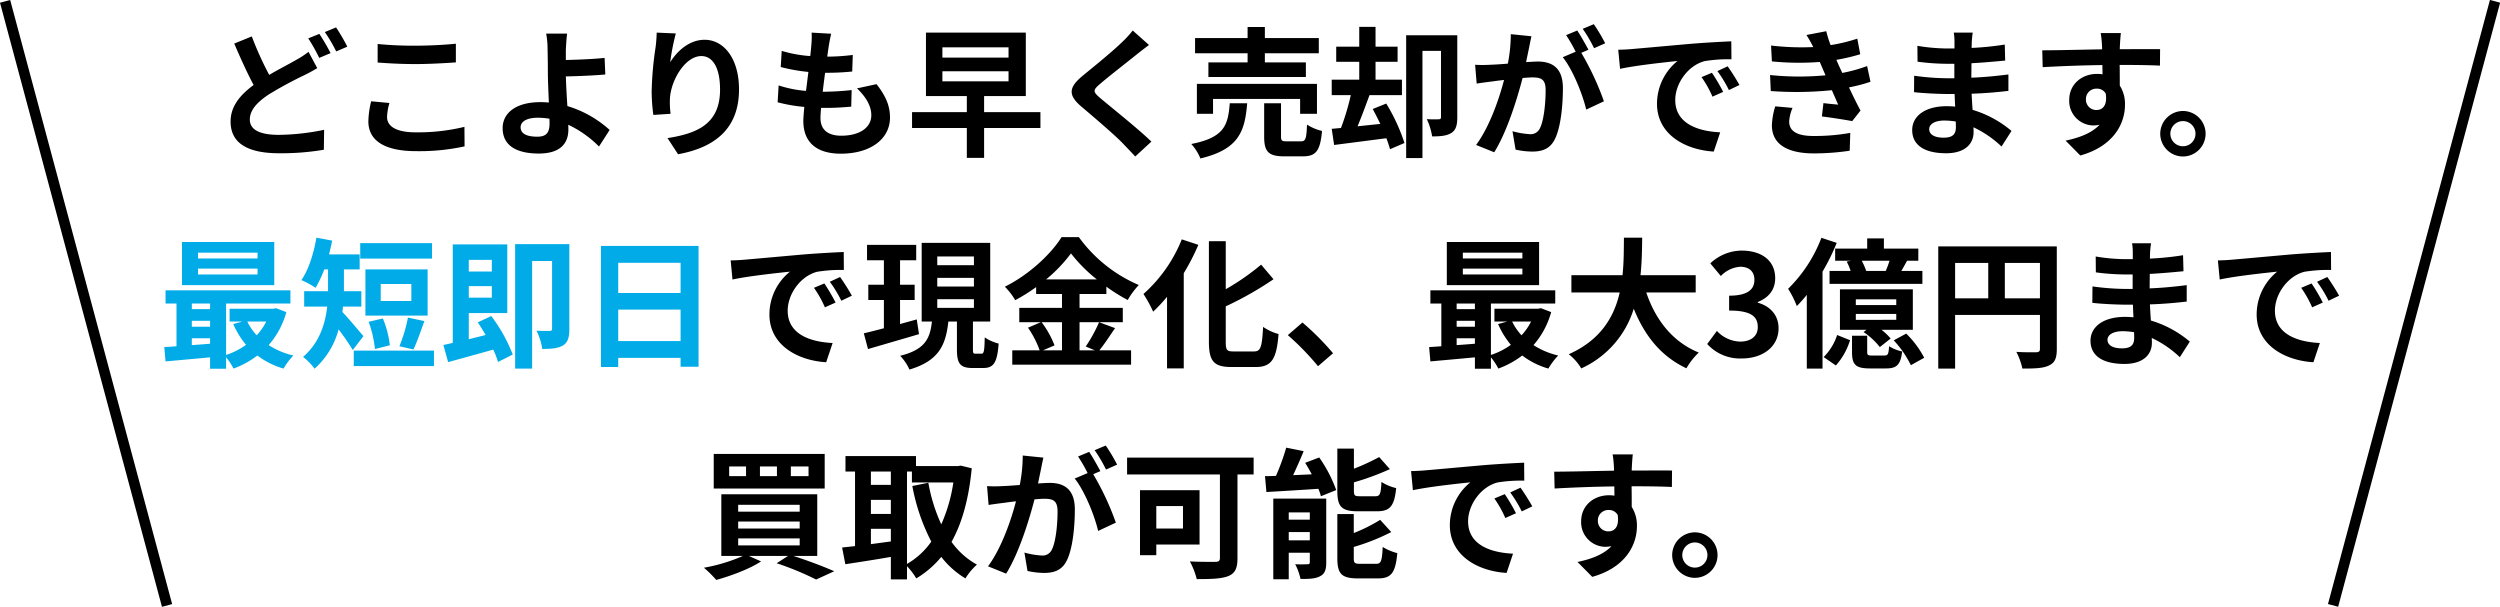 <svg xmlns="http://www.w3.org/2000/svg" width="711.993" height="172.804" viewBox="0 0 711.993 172.804"><g transform="translate(12340.949 2004.888)"><g transform="translate(-3.047 8.14)"><path d="M-126.68-25.92h-5.04v-2.76h5.04Zm-9,0h-4.84v-2.76h4.84Zm-8.8,0h-4.8v-2.76h4.8Zm22.4-6.32h-31.6v9.84h31.6ZM-146.72-8.2h17.52v2h-17.52Zm0-4.8h17.52v2h-17.52Zm0-4.76h17.52v1.96h-17.52ZM-124.2-3.2V-20.76h-27.32V-3.2h6.16A48.656,48.656,0,0,1-156.48.16a32.149,32.149,0,0,1,3.52,3.48c4.16-1.16,9.4-3.08,12.76-5.28l-3.48-1.56h11.16l-3.24,2.08a85.6,85.6,0,0,1,11.24,4.64l5.16-2.36c-2.8-1.24-7.4-3-11.64-4.36Zm25.56-24.04h1.4v3.12h11.8A45.368,45.368,0,0,1-88.88-12.2a48.236,48.236,0,0,1-3.68-11.84l-4.56.92a56.674,56.674,0,0,0,5.4,15.84A21.686,21.686,0,0,1-98.64-.92Zm-10.28,16.32h5.68v3.6c-1.92.24-3.84.52-5.68.76Zm0-8.24h5.68v4h-5.68Zm5.68-8.08v3.8h-5.68v-3.8Zm19.92-1.68-.8.12H-96.08v-2.84h-20.08v4.4h2.72V-6c-1.36.16-2.6.28-3.68.4l.92,4.76c3.68-.56,8.36-1.28,12.96-2.08v6.4h4.6V-.28A19.026,19.026,0,0,1-96,3.2a27.4,27.4,0,0,0,7.12-6.12A25.235,25.235,0,0,0-82,3.2,17.266,17.266,0,0,1-78.72-.72,22,22,0,0,1-85.96-7.2c3-5.36,4.92-12.24,5.76-20.96Zm44.52-.28a47.335,47.335,0,0,0-3.24-5.44l-3.16,1.32a39.91,39.91,0,0,1,3.24,5.52Zm-26.88-2.6a43.855,43.855,0,0,1-.84,8.4c-2,.16-3.88.28-5.12.32a36.779,36.779,0,0,1-4.2,0l.44,5.36c1.24-.2,3.28-.48,4.4-.6.76-.12,2-.28,3.4-.44C-69-13.36-71.72-5.44-75.56-.24l5.16,2.08c3.64-5.84,6.52-15.16,8.08-21.16,1.12-.08,2.08-.16,2.72-.16,2.48,0,3.84.44,3.84,3.6,0,3.92-.52,8.64-1.6,10.84a2.912,2.912,0,0,1-2.96,1.72,23.114,23.114,0,0,1-4.88-.84l.88,5.24a22.426,22.426,0,0,0,4.72.56c3.04,0,5.2-.88,6.52-3.64,1.68-3.44,2.24-9.76,2.24-14.44C-50.84-22.12-53.8-24-58-24c-.8,0-2,.08-3.32.16.28-1.44.6-2.88.84-4.08.2-1,.44-2.24.68-3.28Zm22.12,4.44c-.8-1.48-2.2-4-3.2-5.48l-3.16,1.32A44.225,44.225,0,0,1-47.2-26.8l-3.68,1.56c2.84,3.52,5.64,10.52,6.68,14.92l5.04-2.36a78.709,78.709,0,0,0-6.44-13.8Zm23.52,9.96V-11h-7.6v-6.4Zm4.72,10.96V-21.92H-32.28V-3.4h4.64V-6.44ZM.08-31.2H-35.96v4.8H-9.52V-2.64c0,.84-.36,1.12-1.28,1.12-.96,0-4.44.04-7.28-.12A21.575,21.575,0,0,1-16.12,3.4c4.08,0,7.04-.08,9.04-.88,1.88-.8,2.56-2.2,2.56-5.08V-26.4H.08ZM35.24-15.92c3.68,0,4.92-1.48,5.44-6.6a13.149,13.149,0,0,1-4.2-1.76c-.16,3.48-.44,4.08-1.72,4.08H30.4c-1.52,0-1.76-.16-1.76-1.6v-2.36a73.4,73.4,0,0,0,10.24-3.76l-3.04-3.44a62.319,62.319,0,0,1-7.2,3.32v-5.72H23.92v12.04c0,4.4,1.12,5.8,5.8,5.8ZM10.08-7.64V-10h6v2.36Zm6-7.96v2.08h-6V-15.6Zm4.68-3.92H5.68V3.44h4.4V-4.12h6v2.68c0,.48-.16.6-.64.6a33.232,33.232,0,0,1-3.52,0,17.6,17.6,0,0,1,1.52,4.2c2.4,0,4.24-.04,5.6-.8,1.32-.68,1.72-1.84,1.72-3.92Zm-6-10.2c.64,1.04,1.28,2.16,1.88,3.28l-5.32.24c1-2.12,2.08-4.52,3-6.84l-4.96-1A63.19,63.19,0,0,1,6.44-26c-1.12.04-2.16.08-3.12.08l.4,4.52c4.08-.24,9.52-.56,14.8-.92a14.775,14.775,0,0,1,.72,2.12l4.36-1.76a39.121,39.121,0,0,0-4.84-9.28ZM30.44-.96c-1.56,0-1.84-.2-1.84-1.6v-3.2A60.642,60.642,0,0,0,39.28-10l-3.16-3.48A45.3,45.3,0,0,1,28.6-9.72v-5.4H23.92V-2.56c0,4.4,1.16,5.76,5.84,5.76h5.68C39.28,3.2,40.48,1.64,41-4a14.809,14.809,0,0,1-4.16-1.76c-.2,4.04-.48,4.8-1.84,4.8ZM71.6-20.8l-2.96,1.24A30.862,30.862,0,0,1,71.76-14l3.04-1.36A52.423,52.423,0,0,0,71.6-20.8Zm4.48-1.84-2.92,1.36a35.189,35.189,0,0,1,3.28,5.4l3-1.44A59.831,59.831,0,0,0,76.08-22.64ZM44.92-27.36l.52,5.44c4.6-1,12.92-1.88,16.36-2.24a15.707,15.707,0,0,0-5.84,12.2c0,8.6,7.84,13.08,16.16,13.6l1.84-5.48c-6.72-.32-12.8-2.68-12.8-9.2,0-4.68,3.56-9.8,8.36-11.08a40.906,40.906,0,0,1,7.64-.52l-.04-5.12c-2.8.12-7.12.36-11.2.68-7.24.64-13.8,1.24-17.12,1.52C48.04-27.48,46.52-27.4,44.92-27.36Zm53.2,14.2a2.957,2.957,0,0,1,3.04-3.12,2.825,2.825,0,0,1,2.6,1.4c.52,3.44-.96,4.68-2.6,4.68A2.943,2.943,0,0,1,98.12-13.16Zm21.12-14.36c-2.08-.04-7.48,0-11.48,0,0-.48.04-.88.04-1.2.04-.64.16-2.76.28-3.4h-5.76a26.8,26.8,0,0,1,.36,3.44,10.153,10.153,0,0,1,.04,1.2c-5.32.08-12.52.28-17.04.28l.12,4.8c4.88-.28,11-.52,17-.6l.04,2.64a9.5,9.5,0,0,0-1.56-.12c-4.32,0-7.92,2.92-7.92,7.4A6.978,6.978,0,0,0,100.2-5.8,8.553,8.553,0,0,0,102-6c-2.2,2.36-5.68,3.68-9.68,4.52l4.2,4.24c9.68-2.72,12.72-9.28,12.72-14.44a9.768,9.768,0,0,0-1.48-5.48c0-1.72,0-3.88-.04-5.88,5.36,0,9.08.08,11.48.2Zm6.48,17.6a6.5,6.5,0,0,0-6.44,6.48,6.5,6.5,0,0,0,6.44,6.48,6.478,6.478,0,0,0,6.48-6.48A6.478,6.478,0,0,0,125.72-9.92Zm0,10.04a3.568,3.568,0,0,1-3.56-3.56,3.6,3.6,0,0,1,3.56-3.6,3.585,3.585,0,0,1,3.6,3.6A3.551,3.551,0,0,1,125.72.12Z" transform="translate(-11980.952 -1851.5)"/><g transform="translate(500.548 -237)"><path d="M-51.6-27.92H-68.56v-1.64H-51.6Zm0,4.56H-68.56v-1.68H-51.6Zm4.76-9.24H-73.12v12.28h26.28ZM-49.12-9.96a16.748,16.748,0,0,1-2.72,3.92,15.486,15.486,0,0,1-2.68-3.92ZM-70.32-5.2h5.2v1.56c-1.76.16-3.52.28-5.2.4Zm0-4.96h5.2v1.68h-5.2Zm5.2-4.92v1.6h-5.2v-1.6Zm18.8,1.32-.8.16H-59.56v3.64h3.68l-2.64.72a24.5,24.5,0,0,0,3.64,5.92A20.536,20.536,0,0,1-60.56-.44V-15.08h18.32v-3.76H-77.8v3.76h3.12V-2.92c-1.24.12-2.44.16-3.48.24l.36,4.08c3.52-.32,8.08-.72,12.68-1.16V3.48h4.56V.24a17.682,17.682,0,0,1,2.12,3.2,26.062,26.062,0,0,0,6.8-3.72A22.41,22.41,0,0,0-44.2,3.44,19.7,19.7,0,0,1-41.4-.28a22.362,22.362,0,0,1-7.04-2.96,23.846,23.846,0,0,0,5.04-9.4Zm44.4-18.52H-22.36v4.4H-1.92ZM-7.8-15.8h-8.72v-4.84H-7.8Zm4.64-9H-20.88v13.16H-3.16ZM-7.2-2c.96-1.96,2.04-5.16,3.12-8.08l-4.68-1A43.933,43.933,0,0,1-11.2-2.92Zm-6.72-1.2a28.11,28.11,0,0,0-2-7.64l-4.04.96a32.576,32.576,0,0,1,1.8,7.76Zm-7.52-2.6c-.88-1-4.4-5.24-6-6.88.08-.52.12-1,.16-1.52h5.24v-4.4H-27v-6.2h4.48v-4.28h-8.72c.32-1.28.64-2.6.88-3.92l-4.48-.84c-.76,4.52-2.24,9.2-4.28,12.08a24.606,24.606,0,0,1,4.04,2.2A32.143,32.143,0,0,0-32.6-24.8h1.08v6.2h-6.8v4.4h6.56c-.56,4.88-2.2,10.28-6.88,14.32a16.369,16.369,0,0,1,3.28,3.36,22.754,22.754,0,0,0,6.84-11.2,65.611,65.611,0,0,1,4.04,5.88ZM-24.2-1.68v4.4H-1.36v-4.4ZM15.12-27.52v3.32H8.56v-3.32ZM8.56-16.76v-3.28h6.56v3.28Zm2.56,7.04c.76,1.12,1.52,2.36,2.24,3.6l-4.8,1.2v-7.44H19.52V-31.92H4V-3.88c-.96.24-1.88.44-2.68.6L2.68,1.6C6.32.6,11-.68,15.52-1.96a22.328,22.328,0,0,1,1.36,3.52l4.2-2.12a45.516,45.516,0,0,0-6.12-10.96ZM37.2-32H21.76V3.44H26.6V-27.2h5.68V-8c0,.52-.16.72-.68.72-.56,0-2.2.04-3.76-.08a17.487,17.487,0,0,1,1.64,5.2c2.56,0,4.44-.12,5.92-1,1.44-.88,1.8-2.44,1.8-4.68ZM51.12-4.4v-8.96H68.88V-4.4ZM68.88-26.68v8.6H51.12v-8.6ZM46.2-31.48V3h4.92V.4H68.88V2.92H74v-34.4Z" transform="translate(-12713.5 -1674.5)" fill="#00abe8"/><path d="M-202.18-20.8l-2.96,1.24A30.862,30.862,0,0,1-202.02-14l3.04-1.36A52.423,52.423,0,0,0-202.18-20.8Zm4.48-1.84-2.92,1.36a35.189,35.189,0,0,1,3.28,5.4l3-1.44A59.831,59.831,0,0,0-197.7-22.64Zm-31.16-4.72.52,5.44c4.6-1,12.92-1.88,16.36-2.24a15.707,15.707,0,0,0-5.84,12.2c0,8.6,7.84,13.08,16.16,13.6l1.84-5.48c-6.72-.32-12.8-2.68-12.8-9.2,0-4.68,3.56-9.8,8.36-11.08a40.906,40.906,0,0,1,7.64-.52l-.04-5.12c-2.8.12-7.12.36-11.2.68-7.24.64-13.8,1.24-17.12,1.52C-225.74-27.48-227.26-27.4-228.86-27.36Zm53,16.8c-1.56.44-3.2.88-4.76,1.32v-6.84h4.16v-4.36h-4.16V-27.4h4.6v-4.4h-14v4.4h4.8v6.96h-4.44v4.36h4.44v8.04c-2.16.56-4.12,1.08-5.72,1.44l1.2,4.48c4.12-1.2,9.48-2.76,14.52-4.24Zm5.84-5.76h10.44v2.48h-10.44Zm0-6.08h10.44v2.48h-10.44Zm0-6.08h10.44V-26h-10.44ZM-159.1-.8c-.68,0-.76-.16-.76-1.32V-9.96h4.92v-22.4h-19.52v22.4h2.92c-.52,4.68-1.8,7.96-9.04,9.76a14.088,14.088,0,0,1,2.64,3.92c8.52-2.52,10.36-7.16,11.08-13.68h2.44v7.84c0,4.04.8,5.4,4.48,5.4h3c2.96,0,4-1.48,4.4-6.96a12.231,12.231,0,0,1-3.96-1.76c-.08,4-.24,4.64-.96,4.64Zm24.6-8.96v8h-5.4l3.28-1.4a26.986,26.986,0,0,0-3.68-6.6Zm-4.52-12.2a41.727,41.727,0,0,0,7.08-7.4,42.679,42.679,0,0,0,7.36,7.4Zm15.08,12.2a41.546,41.546,0,0,1-3.8,6.92l2.6,1.08h-4.36v-8h12.32v-4.08H-129.5V-17.8h7.64v-2.08a50.556,50.556,0,0,0,6.08,3.8,22.344,22.344,0,0,1,3.16-4.28A40.869,40.869,0,0,1-129.7-34h-4.92c-2.96,4.8-9.36,10.8-16.16,14.12a18.646,18.646,0,0,1,2.96,3.84,51.119,51.119,0,0,0,5.96-3.72v1.96h7.36v3.96h-12.16v4.08h6.12l-3.64,1.56a27.482,27.482,0,0,1,3.32,6.44h-7.8V2.32h33.84V-1.76h-9.04c1.4-1.68,2.96-4.12,4.48-6.32Zm23.56-23.6A41.335,41.335,0,0,1-111.3-17.8a34.9,34.9,0,0,1,2.76,5.04A45.318,45.318,0,0,0-104.58-17V3.4h4.76V-23.72a64.425,64.425,0,0,0,4.16-8.08ZM-85.66-1.44c-1.92,0-2.2-.4-2.2-2.76V-14.28A96.9,96.9,0,0,0-74.26-22l-3.52-4.16a68.034,68.034,0,0,1-10.08,7V-32.84h-4.8v28.6C-92.66,1.4-91.22,3-86.18,3h6.84c4.72,0,5.96-2.52,6.52-9.4a13.733,13.733,0,0,1-4.4-2.04c-.32,5.64-.64,7-2.56,7Zm28.36.52a74.978,74.978,0,0,0-8.72-8.76l-4.16,3.6a75.073,75.073,0,0,1,8.6,8.84Zm53.92-27H-20.34v-1.64H-3.38Zm0,4.56H-20.34v-1.68H-3.38ZM1.38-32.6H-24.9v12.28H1.38ZM-.9-9.96A16.748,16.748,0,0,1-3.62-6.04,15.486,15.486,0,0,1-6.3-9.96ZM-22.1-5.2h5.2v1.56c-1.76.16-3.52.28-5.2.4Zm0-4.96h5.2v1.68h-5.2Zm5.2-4.92v1.6h-5.2v-1.6ZM1.9-13.76l-.8.16H-11.34v3.64h3.68l-2.64.72A24.5,24.5,0,0,0-6.66-3.32,20.536,20.536,0,0,1-12.34-.44V-15.08H5.98v-3.76H-29.58v3.76h3.12V-2.92c-1.24.12-2.44.16-3.48.24l.36,4.08C-26.06,1.08-21.5.68-16.9.24V3.48h4.56V.24a17.682,17.682,0,0,1,2.12,3.2A26.062,26.062,0,0,0-3.42-.28,22.41,22.41,0,0,0,4.02,3.44,19.7,19.7,0,0,1,6.82-.28,22.362,22.362,0,0,1-.22-3.24a23.846,23.846,0,0,0,5.04-9.4Zm44.08-4.48v-4.92H30.26c.4-3.72.44-7.4.48-10.68h-5.2c-.04,3.28,0,6.92-.4,10.68H10.58v4.92H24.34C22.78-11.36,18.98-4.72,9.82-.64A14.093,14.093,0,0,1,13.38,3.4a27.532,27.532,0,0,0,14.96-17c3.12,7.72,7.76,13.56,15,16.96a19.143,19.143,0,0,1,3.52-4.48C39.38-4.16,34.54-10.44,31.9-18.24ZM59.18.56c5.64,0,10.4-3.16,10.4-8.6,0-3.88-2.56-6.36-5.92-7.28v-.2c3.16-1.24,4.96-3.56,4.96-6.76,0-5.08-3.88-7.88-9.6-7.88a13.132,13.132,0,0,0-8.88,3.64l3,3.6a8.447,8.447,0,0,1,5.6-2.64c2.52.04,3.96,1.4,3.96,3.72,0,2.64-1.76,4.52-7.2,4.52v4.24c6.44,0,8.16,1.8,8.16,4.72,0,2.64-2.04,4.12-5.04,4.12a9.4,9.4,0,0,1-6.6-3.04L49.26-3.56A12.583,12.583,0,0,0,59.18.56ZM94.54-24.36a18.059,18.059,0,0,0-1.28-2.92h7.92a25.579,25.579,0,0,1-1.08,2.92ZM85.7-30.72v3.44h4.56l-1.28.24a15.79,15.79,0,0,1,1.12,2.68h-6v3.68h26.44v-3.68h-6c.52-.88,1.08-1.88,1.64-2.92h3.2v-3.44h-9.8v-2.92H94.82v2.92Zm17.4,16.08H91.58v-1.64H103.1Zm0,4.2H91.58v-1.68H103.1Zm4.72-8.68H87.06V-7.6h7.56l-.84.64a20.237,20.237,0,0,1,4.64,4.28l3.08-2.44A17.448,17.448,0,0,0,98.9-7.6h8.92ZM81.78-33.8A40.523,40.523,0,0,1,72.3-19.28a27.034,27.034,0,0,1,2.48,4.92,37.524,37.524,0,0,0,2.84-3.2v21H82.1v-27.6a59.86,59.86,0,0,0,4.04-8.2ZM85.9,2.56a19.391,19.391,0,0,0,4.04-7.2L86.26-6.12A15.607,15.607,0,0,1,82.42.16ZM96.22-.28c-1.24,0-1.4-.12-1.4-1.08V-5.92H90.5v4.6c0,3.56.92,4.72,5.08,4.72h4.64c2.96,0,4.12-1,4.56-4.84a11.145,11.145,0,0,1-3.72-1.48C100.9-.6,100.7-.28,99.74-.28Zm6.16-4.32a29.294,29.294,0,0,1,4.88,7.08l3.8-2.12a27.626,27.626,0,0,0-5.12-6.88Zm31.64-11.96V-26.64h10v10.08ZM119.86-26.64h9.44v10.08h-9.44Zm28.96-4.72H115.06V3.44h4.8V-11.84h24.16v9.68c0,.68-.28.92-1.04.96-.8,0-3.4.04-5.68-.12a19.443,19.443,0,0,1,1.72,4.76c3.56,0,5.96-.08,7.56-.88,1.68-.76,2.24-2.08,2.24-4.68ZM170.86-5.24c0,2.28-1.36,2.92-3.48,2.92-2.72,0-4.12-.96-4.12-2.44,0-1.36,1.52-2.44,4.32-2.44a21.226,21.226,0,0,1,3.24.28C170.86-6.24,170.86-5.68,170.86-5.24Zm15.84,1a30.639,30.639,0,0,0-11.08-6c-.12-1.52-.2-3.12-.28-4.6,3.84-.12,6.92-.4,10.48-.8v-4.68c-3.24.4-6.56.76-10.56.92l.04-4.12c3.8-.2,7-.52,9.6-.76l-.12-4.56a83,83,0,0,1-9.44.96l.04-1.56a26.476,26.476,0,0,1,.28-2.8h-5.4a15.855,15.855,0,0,1,.2,2.72v1.8H168.5a52.436,52.436,0,0,1-8.6-.76l.04,4.52a65.964,65.964,0,0,0,8.6.6h1.88v4.12h-1.88a71.857,71.857,0,0,1-9.56-.72l-.04,4.68c2.64.32,7.2.52,9.52.52h2.04c.04,1.16.08,2.4.16,3.6a24.312,24.312,0,0,0-2.44-.12c-6.12,0-9.8,2.8-9.8,6.8,0,4.2,3.36,6.6,9.68,6.6,5.24,0,7.8-2.6,7.8-6,0-.4,0-.88-.04-1.4a30,30,0,0,1,8,5.48ZM221.38-20.8l-2.96,1.24A30.862,30.862,0,0,1,221.54-14l3.04-1.36A52.423,52.423,0,0,0,221.38-20.8Zm4.48-1.84-2.92,1.36a35.189,35.189,0,0,1,3.28,5.4l3-1.44A59.831,59.831,0,0,0,225.86-22.64ZM194.7-27.36l.52,5.44c4.6-1,12.92-1.88,16.36-2.24a15.707,15.707,0,0,0-5.84,12.2c0,8.6,7.84,13.08,16.16,13.6l1.84-5.48c-6.72-.32-12.8-2.68-12.8-9.2,0-4.68,3.56-9.8,8.36-11.08a40.906,40.906,0,0,1,7.64-.52l-.04-5.12c-2.8.12-7.12.36-11.2.68-7.24.64-13.8,1.24-17.12,1.52C197.82-27.48,196.3-27.4,194.7-27.36Z" transform="translate(-12401.5 -1674.5)"/></g><path d="M-269.08-26.76a26.145,26.145,0,0,1-3.64,2.36c-1.84,1.08-4.64,2.48-7.56,4.2a92.867,92.867,0,0,1-4.96-10.96l-5,2.04c1.8,4.2,3.72,8.44,5.52,11.8-3.8,2.8-6.56,6.04-6.56,10.4,0,6.84,5.96,9.04,13.84,9.04a72.776,72.776,0,0,0,12.72-1l.08-5.68a66.186,66.186,0,0,1-12.92,1.44c-5.52,0-8.24-1.52-8.24-4.36,0-2.76,2.2-5.04,5.48-7.2a108.888,108.888,0,0,1,9.8-5.32c1.48-.72,2.72-1.4,3.92-2.12Zm-.08-3.84a47.867,47.867,0,0,1,3.12,5.56l3.24-1.36a59.063,59.063,0,0,0-3.2-5.48Zm4.72-1.8a42.409,42.409,0,0,1,3.24,5.52l3.16-1.36a53.6,53.6,0,0,0-3.2-5.48Zm15.04,8.68c3.24.24,6.68.44,10.84.44,3.76,0,8.68-.28,11.44-.48v-5.32c-3.04.32-7.56.56-11.48.56A103.817,103.817,0,0,1-249.4-29Zm-1.84,11.04a25.478,25.478,0,0,0-.8,5.72c0,5.44,4.56,8.48,13.64,8.48A60.48,60.48,0,0,0-224.64.16l-.04-5.56A56.172,56.172,0,0,1-238.6-3.84c-5.72,0-8.12-1.84-8.12-4.36a16.435,16.435,0,0,1,.68-4Zm50.8,6.32c0,2.6-.92,3.76-3.48,3.76-2.76,0-4.76-.72-4.76-2.68,0-1.68,1.84-2.72,4.92-2.72a21.757,21.757,0,0,1,3.28.28C-200.44-7.2-200.44-6.72-200.44-6.36Zm17.12,1.84a31.324,31.324,0,0,0-12.04-6.8c-.2-2.92-.36-6.04-.44-8.44,3.2-.08,7.92-.24,11.24-.56l-.2-4.72c-3.28.36-7.92.52-11.04.6v-2.88c.08-1.56.2-3.48.36-4.64h-5.96a25.132,25.132,0,0,1,.4,4.64c.04,1.68.08,4.04.08,6.44,0,2.08.16,5.48.28,8.56a22.732,22.732,0,0,0-2.36-.12c-7.28,0-10.8,3.28-10.8,7.4,0,5.4,4.64,7.24,10.28,7.24,6.64,0,8.44-3.36,8.44-6.84,0-.4,0-.84-.04-1.36A30.6,30.6,0,0,1-186.36.2Zm13.4-27.72c-.04,1.12-.12,2.72-.32,4.16a96.065,96.065,0,0,0-1.12,12.68,51.242,51.242,0,0,0,.48,6.6l4.92-.32a23.789,23.789,0,0,1-.2-4.2c.2-5.2,4.28-12.24,8.96-12.24,3.28,0,5.32,3.4,5.32,9.52,0,9.6-6.16,12.48-14.96,13.84l3,4.6c10.48-1.92,17.36-7.28,17.36-18.48,0-8.72-4.28-14.12-9.8-14.12-4.48,0-7.92,3.36-9.8,6.4a64.676,64.676,0,0,1,1.6-8.2Zm57.04,15.88c2.56,2.44,4.08,5,4.08,7.68,0,3.28-3.04,5.8-8.56,5.8-3.92,0-5.92-1.8-5.92-5.04,0-.72.08-1.72.16-2.88h1.6c2.44,0,4.76-.16,7-.36l.12-4.72a78.578,78.578,0,0,1-7.96.48h-.28c.2-1.76.44-3.64.68-5.4a70.985,70.985,0,0,0,7.72-.36l.16-4.72a58.135,58.135,0,0,1-7.28.48c.2-1.28.32-2.32.44-3,.16-1.04.36-2.08.68-3.52l-5.56-.32a24.95,24.95,0,0,1-.08,3.52c-.08.88-.16,1.96-.32,3.16a36.718,36.718,0,0,1-8.12-1.48l-.28,4.6a49.513,49.513,0,0,0,7.88,1.4c-.24,1.8-.44,3.64-.68,5.4a33.721,33.721,0,0,1-7.8-1.56l-.28,4.8a44.419,44.419,0,0,0,7.6,1.32c-.16,1.64-.28,3.04-.28,4,0,6.6,4.4,9.32,10.64,9.32,8.68,0,14.04-4.32,14.04-10.28,0-3.36-1.2-6.16-3.84-9.52Zm24.32-4.88h18.84v2.88H-88.56Zm0-6.8h18.84v2.92H-88.56ZM-60.64-9.6H-76.68v-4.56H-64.8V-32.24H-93.24v18.08H-81.6V-9.6H-97.2v4.52h15.6V3.44h4.92V-5.08h16.04Zm26.28-23.24a27.36,27.36,0,0,1-3.04,3.32c-2.68,2.64-8.12,7.04-11.2,9.56-3.96,3.28-4.28,5.48-.36,8.8,3.64,3.08,9.68,8.24,11.84,10.52C-36,.56-34.76,1.8-33.64,3.04l4.6-4.24C-32.96-5-40.6-11.04-43.56-13.56c-2.16-1.84-2.2-2.28-.08-4.08,2.64-2.28,7.88-6.32,10.44-8.4.92-.72,2.24-1.76,3.48-2.68Zm32.72,9.08H-12.8v4.16H14.96v-4.16H3.28v-2.6H18.64v-4.32H3.28v-3.16H-1.64v3.16H-16.6v4.32H-1.64ZM18.12-9.12v-8.52h-34.2v8.52h4.6v-4.24h24.8v4.24Zm-24.84-3C-7.2-5.96-8.2-2.36-17.68-.52a14.037,14.037,0,0,1,2.6,4.12C-4.16,1-2.4-4.08-1.76-12.12ZM9.56-1.28c-1.44,0-1.68-.16-1.68-1.44v-9.4H3.08v9.48C3.08,1.64,4.24,3,8.88,3h5.16c3.76,0,5-1.48,5.52-7.24a13.662,13.662,0,0,1-4.28-1.8c-.16,4.08-.4,4.76-1.72,4.76ZM34-10.48c.72,1.32,1.44,2.76,2.16,4.24l-6.48.68c1.12-2.68,2.32-5.92,3.4-8.88h9.24v-4.4H34.8v-5.08h6.28v-4.32H34.8v-5.64H30.16v5.64H23.6v4.32h6.56v5.08H22.32v4.4h5.44a71.067,71.067,0,0,1-2.8,9.36l-2.64.24L23-.24,37.88-2.16A31.551,31.551,0,0,1,38.92.96L43.04-.8a52.348,52.348,0,0,0-5.2-11.24Zm24.08-21H43.52V3.48h4.64V-27.04h5.28V-8.2c0,.48-.16.64-.64.64a33.883,33.883,0,0,1-3.4-.04,18.418,18.418,0,0,1,1.52,4.92c2.4,0,4.12-.16,5.44-.96,1.36-.84,1.72-2.32,1.72-4.44ZM100.2-29.2a47.335,47.335,0,0,0-3.24-5.44L93.8-33.32a39.911,39.911,0,0,1,3.24,5.52ZM73.32-31.8a43.855,43.855,0,0,1-.84,8.4c-2,.16-3.88.28-5.12.32a36.779,36.779,0,0,1-4.2,0l.44,5.36c1.24-.2,3.28-.48,4.4-.6.76-.12,2-.28,3.4-.44C70-13.36,67.28-5.44,63.44-.24L68.6,1.84C72.24-4,75.12-13.32,76.68-19.32c1.12-.08,2.08-.16,2.72-.16,2.48,0,3.84.44,3.84,3.6,0,3.92-.52,8.64-1.6,10.84a2.912,2.912,0,0,1-2.96,1.72,23.114,23.114,0,0,1-4.88-.84l.88,5.24a22.426,22.426,0,0,0,4.72.56c3.04,0,5.2-.88,6.52-3.64,1.68-3.44,2.24-9.76,2.24-14.44C88.16-22.12,85.2-24,81-24c-.8,0-2,.08-3.32.16.28-1.44.6-2.88.84-4.08.2-1,.44-2.24.68-3.28Zm22.12,4.44c-.8-1.48-2.2-4-3.2-5.48l-3.16,1.32A44.225,44.225,0,0,1,91.8-26.8l-3.68,1.56c2.84,3.52,5.64,10.52,6.68,14.92l5.04-2.36a78.709,78.709,0,0,0-6.44-13.8ZM130.6-20.8l-2.96,1.24A30.862,30.862,0,0,1,130.76-14l3.04-1.36A52.423,52.423,0,0,0,130.6-20.8Zm4.48-1.84-2.92,1.36a35.189,35.189,0,0,1,3.28,5.4l3-1.44A59.831,59.831,0,0,0,135.08-22.64Zm-31.16-4.72.52,5.44c4.6-1,12.92-1.88,16.36-2.24a15.707,15.707,0,0,0-5.84,12.2c0,8.6,7.84,13.08,16.16,13.6l1.84-5.48c-6.72-.32-12.8-2.68-12.8-9.2,0-4.68,3.56-9.8,8.36-11.08a40.906,40.906,0,0,1,7.64-.52l-.04-5.12c-2.8.12-7.12.36-11.2.68-7.24.64-13.8,1.24-17.12,1.52C107.04-27.48,105.52-27.4,103.92-27.36Zm44.72,16.12a20.566,20.566,0,0,0-.96,5.4c0,5.48,4.56,8,11.96,8a70.151,70.151,0,0,0,10.2-.76L170-3.68a57.632,57.632,0,0,1-10.48.88c-5.16,0-6.92-1.68-6.92-4.16a11.733,11.733,0,0,1,.96-3.84ZM174.8-22.72a42.4,42.4,0,0,1-7.08,1.96l-.92-2-.76-1.72a57.158,57.158,0,0,0,6.8-1.6L172-30.52a47.993,47.993,0,0,1-7.6,1.84,33.866,33.866,0,0,1-1.24-3.96l-5.64,1.08a35.625,35.625,0,0,1,1.92,3.4v.04a74.577,74.577,0,0,1-12-.44l.24,4.52a78.541,78.541,0,0,0,13.64.16l.96,2.24.68,1.56a80.4,80.4,0,0,1-15.8-.08l.2,4.56a99.517,99.517,0,0,0,17.4-.24l1.8,4.12c-1.08-.12-2.64-.24-4.2-.44l-.44,3.8c2.64.32,6.44.92,8.64,1.32l2.36-3c-1.16-2.16-2.28-4.48-3.28-6.6a46.1,46.1,0,0,0,6.12-1.6ZM200.08-5.24c0,2.28-1.36,2.92-3.48,2.92-2.72,0-4.12-.96-4.12-2.44,0-1.36,1.52-2.44,4.32-2.44a21.226,21.226,0,0,1,3.24.28C200.08-6.24,200.08-5.68,200.08-5.24Zm15.84,1a30.639,30.639,0,0,0-11.08-6c-.12-1.52-.2-3.12-.28-4.6,3.84-.12,6.92-.4,10.48-.8v-4.68c-3.24.4-6.56.76-10.56.92l.04-4.12c3.8-.2,7-.52,9.6-.76L214-28.84a83,83,0,0,1-9.44.96l.04-1.56a26.476,26.476,0,0,1,.28-2.8h-5.4a15.855,15.855,0,0,1,.2,2.72v1.8h-1.96a52.436,52.436,0,0,1-8.6-.76l.04,4.52a65.964,65.964,0,0,0,8.6.6h1.88v4.12h-1.88a71.857,71.857,0,0,1-9.56-.72l-.04,4.68c2.64.32,7.2.52,9.52.52h2.04c.04,1.16.08,2.4.16,3.6a24.312,24.312,0,0,0-2.44-.12c-6.12,0-9.8,2.8-9.8,6.8,0,4.2,3.36,6.6,9.68,6.6,5.24,0,7.8-2.6,7.8-6,0-.4,0-.88-.04-1.4a30,30,0,0,1,8,5.48Zm21.2-8.92a2.957,2.957,0,0,1,3.04-3.12,2.825,2.825,0,0,1,2.6,1.4c.52,3.44-.96,4.68-2.6,4.68A2.943,2.943,0,0,1,237.12-13.16Zm21.12-14.36c-2.08-.04-7.48,0-11.48,0,0-.48.04-.88.04-1.2.04-.64.16-2.76.28-3.4h-5.76a26.8,26.8,0,0,1,.36,3.44,10.151,10.151,0,0,1,.04,1.2c-5.32.08-12.52.28-17.04.28l.12,4.8c4.88-.28,11-.52,17-.6l.04,2.64a9.5,9.5,0,0,0-1.56-.12c-4.32,0-7.92,2.92-7.92,7.4A6.978,6.978,0,0,0,239.2-5.8,8.553,8.553,0,0,0,241-6c-2.2,2.36-5.68,3.68-9.68,4.52l4.2,4.24c9.68-2.72,12.72-9.28,12.72-14.44a9.768,9.768,0,0,0-1.48-5.48c0-1.72,0-3.88-.04-5.88,5.36,0,9.08.08,11.48.2Zm6.48,17.6a6.5,6.5,0,0,0-6.44,6.48,6.5,6.5,0,0,0,6.44,6.48,6.478,6.478,0,0,0,6.48-6.48A6.478,6.478,0,0,0,264.72-9.92Zm0,10.04a3.568,3.568,0,0,1-3.56-3.56,3.6,3.6,0,0,1,3.56-3.6,3.585,3.585,0,0,1,3.6,3.6A3.551,3.551,0,0,1,264.72.12Z" transform="translate(-11980.952 -1971.5)"/></g><path d="M1.5,178.1h-3V0h3Z" transform="matrix(0.966, -0.259, 0.259, 0.966, -12339.5, -2004.5)"/><path d="M1.5,178.1h-3V0h3Z" transform="matrix(-0.966, -0.259, 0.259, -0.966, -11676.5, -1832.472)"/></g></svg>